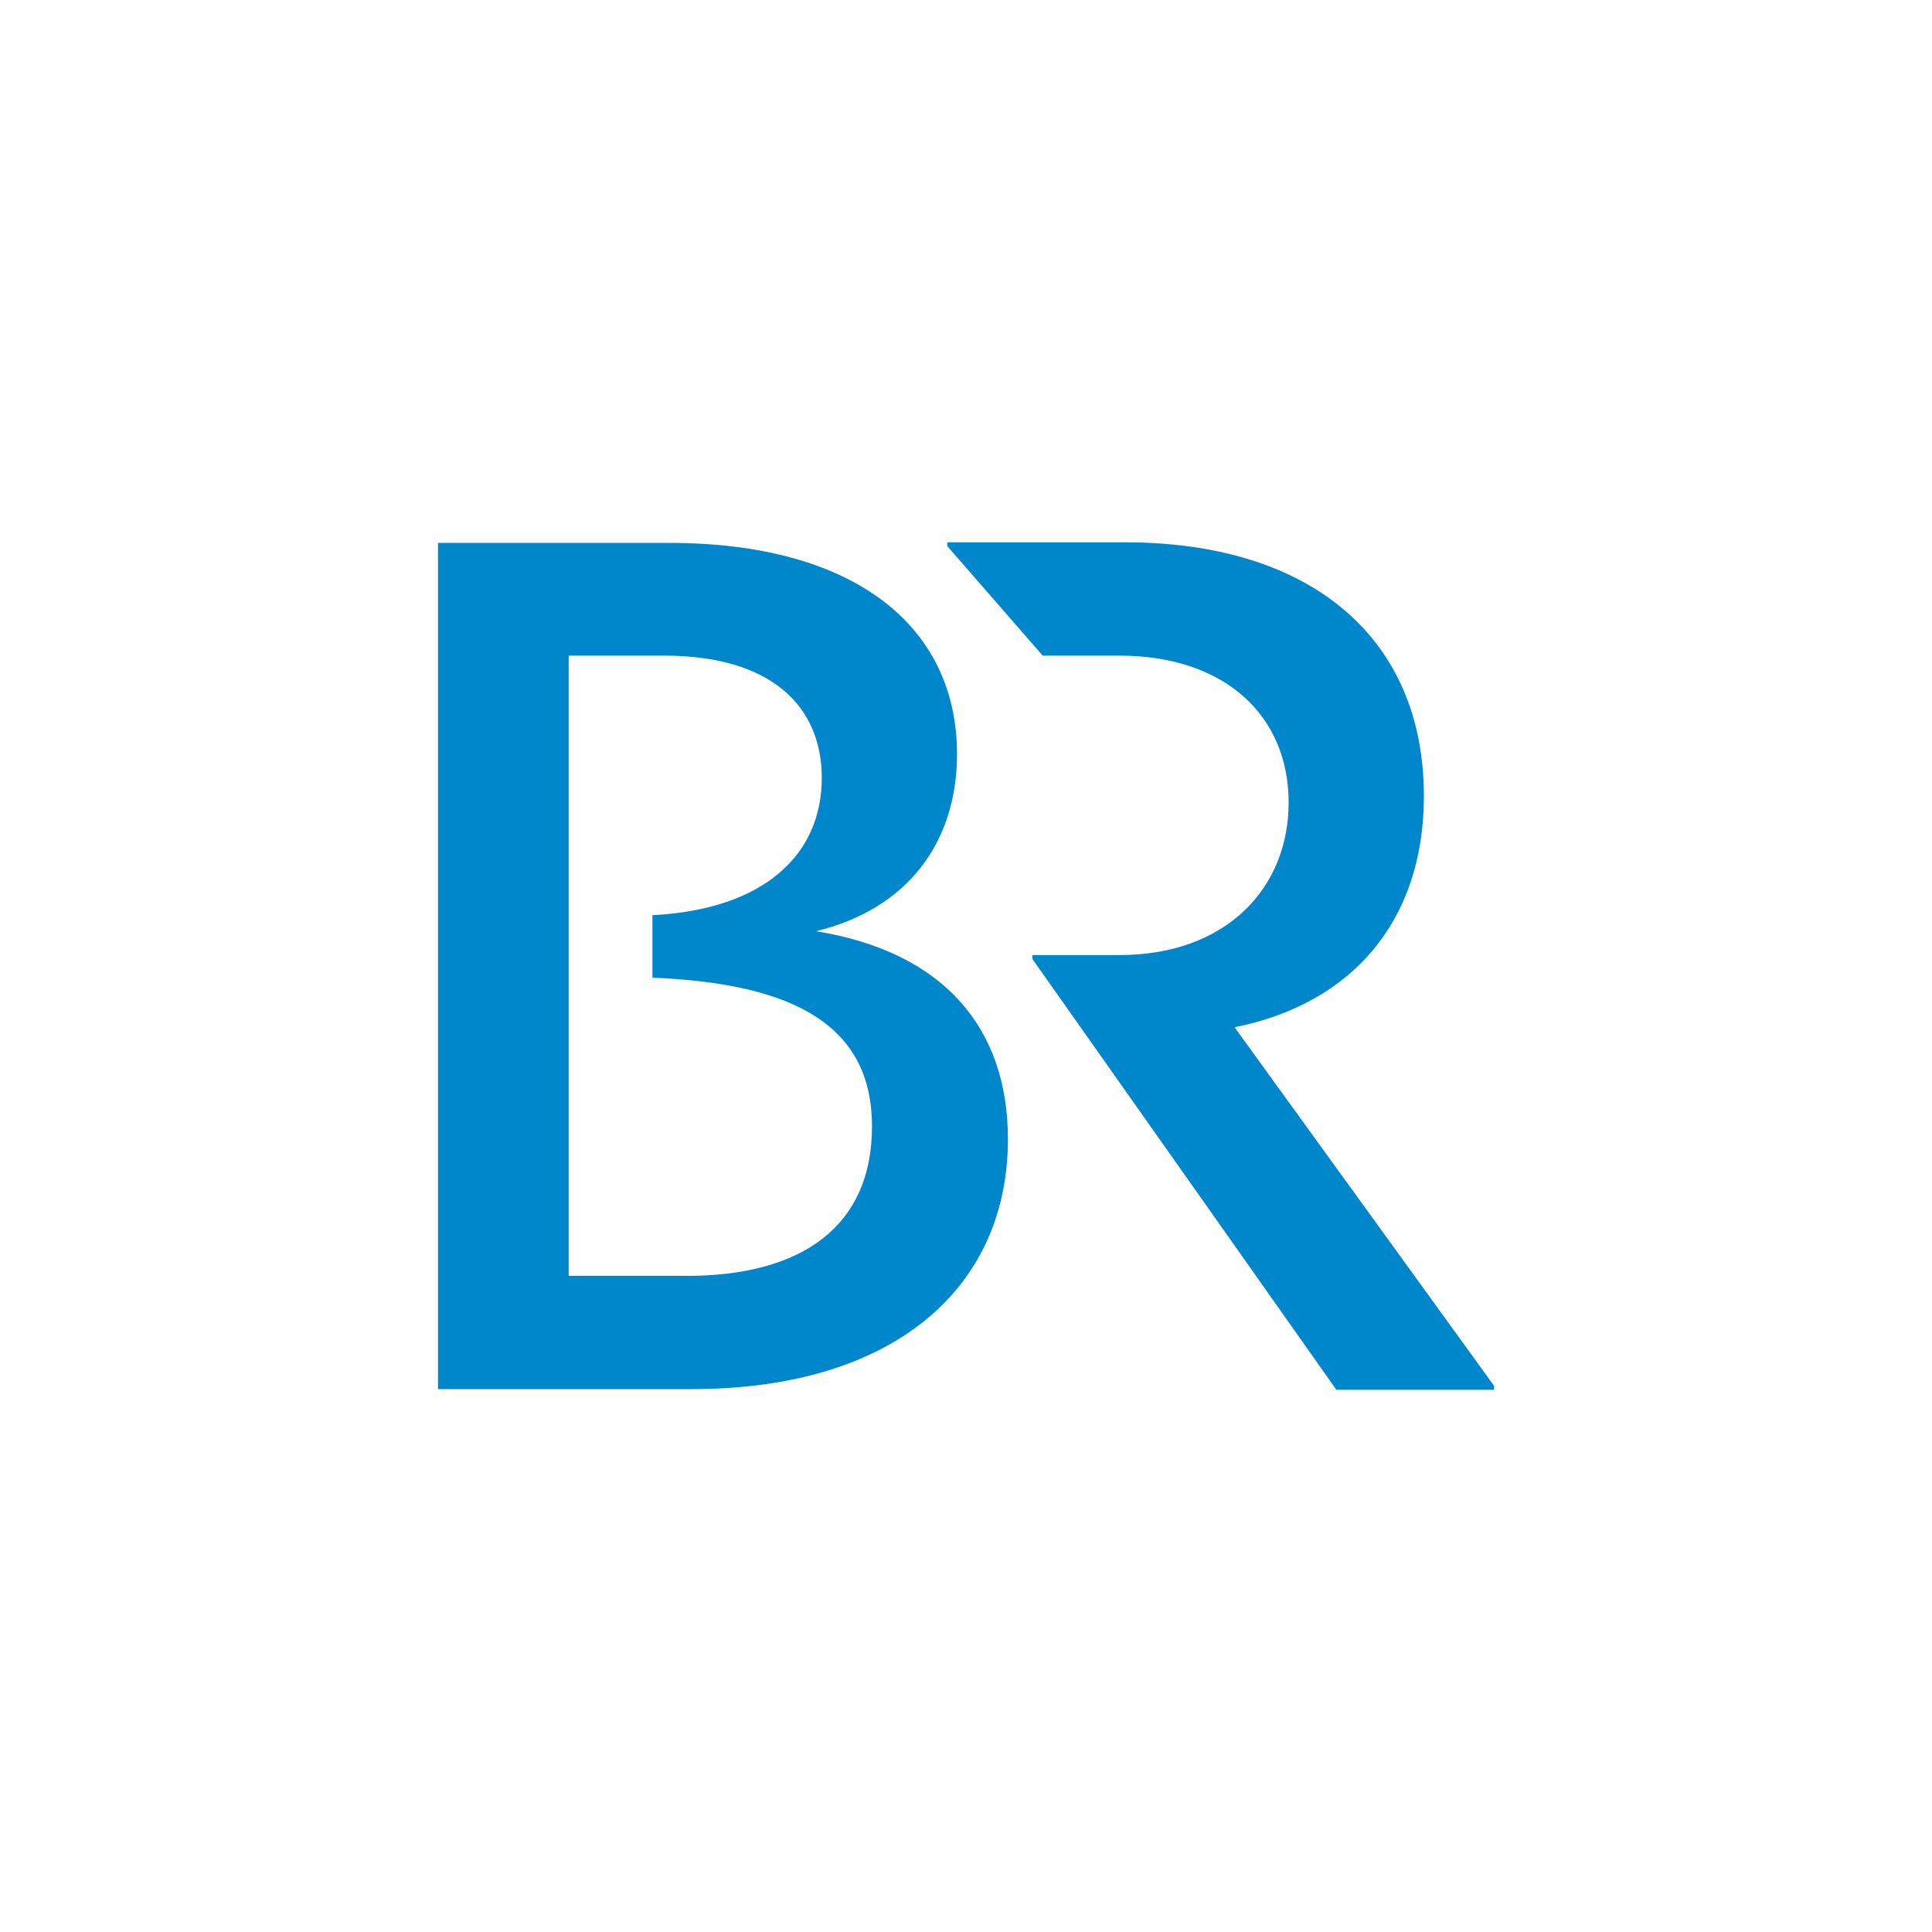 <?xml version="1.0" encoding="UTF-8"?><svg id="logo" xmlns="http://www.w3.org/2000/svg" viewBox="0 0 200 200"><defs><style>.cls-1{fill:#0086cb;stroke-width:0px;}</style></defs><path id="path9" class="cls-1" d="m154.67,143.47v.4h-16.33l-31.47-44.6v-.4h9c11.07,0,17.53-6.93,17.53-15.8s-6.47-15.2-17.53-15.2h-7.93l-9.87-11.33v-.4h18.4c19.2,0,30.93,9.87,30.93,26.27,0,13-7.53,21.53-19.6,23.93l26.87,37.13Zm-70.2-47.07c9.6-2.33,14.6-9.33,14.6-18.33,0-13.13-10.47-21.87-29.8-21.87h-23.93v87.6h26.27c21.07,0,32.73-10.6,32.73-25.87,0-11.53-6.67-19.4-19.87-21.53h0Zm-13.33,35.67h-12.27v-64.2h9.87c11.07,0,16.33,5.2,16.33,12.67,0,7.87-5.87,13.6-17.53,14.2v6.47c15.07.6,22.73,5.2,22.73,15.4s-7.07,15.47-19.2,15.47h.07Z"/></svg>